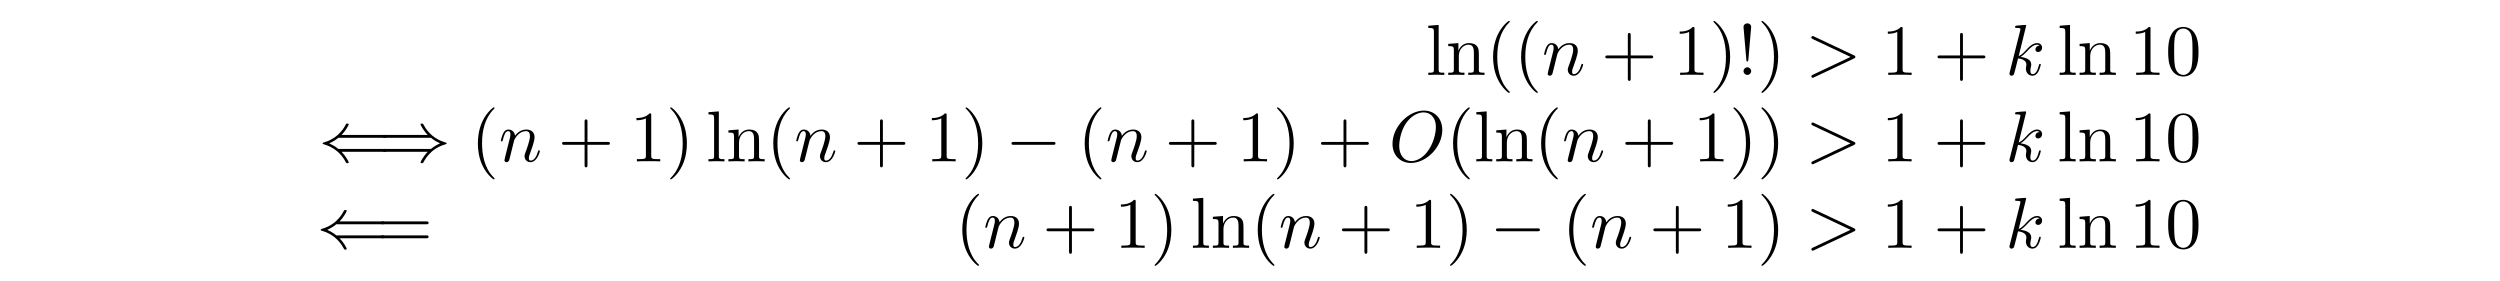 <?xml version='1.0' encoding='UTF-8'?>
<!-- This file was generated by dvisvgm 3.2.1 -->
<svg version='1.1' xmlns='http://www.w3.org/2000/svg' xmlns:xlink='http://www.w3.org/1999/xlink' width='518.555pt' height='58.281pt' viewBox='-1.494 -56.787 518.555 58.281'>
<defs>
<path id='g0-0' d='M6.565-2.291C6.735-2.291 6.914-2.291 6.914-2.491S6.735-2.69 6.565-2.69H1.176C1.006-2.69 .827-2.69 .827-2.491S1.006-2.291 1.176-2.291H6.565Z'/>
<path id='g0-40' d='M9.056-1.325C9.225-1.325 9.405-1.325 9.405-1.524S9.225-1.724 9.046-1.724H2.72C2.301-2.082 1.793-2.341 1.465-2.491C1.823-2.65 2.311-2.909 2.72-3.258H9.046C9.225-3.258 9.405-3.258 9.405-3.457S9.225-3.656 9.056-3.656H3.168C3.646-4.115 4.164-4.991 4.164-5.121C4.164-5.23 4.035-5.23 3.975-5.23C3.895-5.23 3.826-5.23 3.786-5.151C3.577-4.772 3.298-4.244 2.65-3.666C1.963-3.059 1.295-2.79 .777-2.64C.608-2.58 .598-2.57 .578-2.55C.558-2.54 .558-2.511 .558-2.491S.558-2.451 .568-2.431L.598-2.411C.618-2.401 .628-2.391 .817-2.331C2.162-1.933 3.158-1.026 3.716 .04C3.826 .239 3.836 .249 3.975 .249C4.035 .249 4.164 .249 4.164 .139C4.164 .01 3.656-.857 3.168-1.325H9.056Z'/>
<path id='g0-41' d='M7.233-3.258C7.651-2.899 8.159-2.64 8.488-2.491C8.13-2.331 7.641-2.072 7.233-1.724H.907C.737-1.724 .548-1.724 .548-1.524S.727-1.325 .897-1.325H6.785C6.306-.867 5.788 .01 5.788 .139C5.788 .249 5.918 .249 5.978 .249C6.057 .249 6.127 .249 6.167 .169C6.376-.209 6.655-.737 7.303-1.315C7.99-1.923 8.658-2.192 9.176-2.341C9.345-2.401 9.355-2.411 9.375-2.431C9.395-2.441 9.395-2.471 9.395-2.491S9.395-2.531 9.385-2.55L9.355-2.57C9.335-2.58 9.325-2.59 9.136-2.65C7.791-3.049 6.795-3.955 6.237-5.021C6.127-5.22 6.117-5.23 5.978-5.23C5.918-5.23 5.788-5.23 5.788-5.121C5.788-4.991 6.296-4.125 6.785-3.656H.897C.727-3.656 .548-3.656 .548-3.457S.737-3.258 .907-3.258H7.233Z'/>
<path id='g1-62' d='M6.725-2.271C6.834-2.321 6.914-2.371 6.914-2.491S6.834-2.66 6.725-2.71L1.205-5.31C1.076-5.38 1.056-5.38 1.026-5.38C.917-5.38 .827-5.29 .827-5.181C.827-5.091 .877-5.031 1.016-4.961L6.247-2.491L1.016-.02C.877 .05 .827 .11 .827 .199C.827 .309 .917 .399 1.026 .399C1.056 .399 1.076 .399 1.205 .329L6.725-2.271Z'/>
<path id='g1-79' d='M7.372-4.344C7.372-5.948 6.316-7.024 4.832-7.024C2.68-7.024 .488-4.762 .488-2.441C.488-.787 1.604 .219 3.039 .219C5.151 .219 7.372-1.963 7.372-4.344ZM3.098-.04C2.112-.04 1.415-.847 1.415-2.162C1.415-2.6 1.554-4.055 2.321-5.22C3.009-6.257 3.985-6.775 4.772-6.775C5.589-6.775 6.486-6.217 6.486-4.732C6.486-4.015 6.217-2.461 5.23-1.235C4.752-.628 3.935-.04 3.098-.04Z'/>
<path id='g1-107' d='M2.859-6.804C2.859-6.814 2.859-6.914 2.73-6.914C2.501-6.914 1.773-6.834 1.514-6.814C1.435-6.804 1.325-6.795 1.325-6.615C1.325-6.496 1.415-6.496 1.564-6.496C2.042-6.496 2.062-6.426 2.062-6.326L2.032-6.127L.588-.389C.548-.249 .548-.229 .548-.169C.548 .06 .747 .11 .837 .11C.966 .11 1.116 .02 1.176-.1C1.225-.189 1.674-2.032 1.733-2.281C2.072-2.252 2.889-2.092 2.889-1.435C2.889-1.365 2.889-1.325 2.859-1.225C2.839-1.106 2.819-.986 2.819-.877C2.819-.289 3.218 .11 3.736 .11C4.035 .11 4.304-.05 4.523-.418C4.772-.857 4.882-1.405 4.882-1.425C4.882-1.524 4.792-1.524 4.762-1.524C4.663-1.524 4.653-1.484 4.623-1.345C4.423-.618 4.194-.11 3.756-.11C3.567-.11 3.437-.219 3.437-.578C3.437-.747 3.477-.976 3.517-1.136C3.557-1.305 3.557-1.345 3.557-1.445C3.557-2.092 2.929-2.381 2.082-2.491C2.391-2.67 2.71-2.989 2.939-3.228C3.417-3.756 3.875-4.184 4.364-4.184C4.423-4.184 4.433-4.184 4.453-4.174C4.573-4.154 4.583-4.154 4.663-4.095C4.682-4.085 4.682-4.075 4.702-4.055C4.224-4.025 4.134-3.636 4.134-3.517C4.134-3.357 4.244-3.168 4.513-3.168C4.772-3.168 5.061-3.387 5.061-3.776C5.061-4.075 4.832-4.403 4.384-4.403C4.105-4.403 3.646-4.324 2.929-3.527C2.59-3.148 2.202-2.75 1.823-2.6L2.859-6.804Z'/>
<path id='g1-110' d='M.877-.588C.847-.438 .787-.209 .787-.159C.787 .02 .927 .11 1.076 .11C1.196 .11 1.375 .03 1.445-.169C1.455-.189 1.574-.658 1.634-.907L1.853-1.803C1.913-2.022 1.973-2.242 2.022-2.471C2.062-2.64 2.142-2.929 2.152-2.969C2.301-3.278 2.829-4.184 3.776-4.184C4.224-4.184 4.314-3.816 4.314-3.487C4.314-2.869 3.826-1.594 3.666-1.166C3.577-.936 3.567-.817 3.567-.707C3.567-.239 3.915 .11 4.384 .11C5.32 .11 5.689-1.345 5.689-1.425C5.689-1.524 5.599-1.524 5.569-1.524C5.469-1.524 5.469-1.494 5.42-1.345C5.22-.667 4.892-.11 4.403-.11C4.234-.11 4.164-.209 4.164-.438C4.164-.687 4.254-.927 4.344-1.146C4.533-1.674 4.951-2.77 4.951-3.337C4.951-4.005 4.523-4.403 3.806-4.403C2.909-4.403 2.421-3.766 2.252-3.537C2.202-4.095 1.793-4.403 1.335-4.403S.687-4.015 .588-3.836C.428-3.497 .289-2.909 .289-2.869C.289-2.77 .389-2.77 .408-2.77C.508-2.77 .518-2.78 .578-2.999C.747-3.706 .946-4.184 1.305-4.184C1.504-4.184 1.614-4.055 1.614-3.726C1.614-3.517 1.584-3.407 1.455-2.889L.877-.588Z'/>
<path id='g2-33' d='M1.524-2.082L1.913-6.625C1.913-6.954 1.644-7.133 1.385-7.133S.857-6.954 .857-6.625L1.245-2.092C1.255-1.943 1.265-1.863 1.385-1.863C1.484-1.863 1.514-1.913 1.524-2.082ZM1.913-.528C1.913-.817 1.674-1.056 1.385-1.056S.857-.817 .857-.528S1.096 0 1.385 0S1.913-.239 1.913-.528Z'/>
<path id='g2-40' d='M3.298 2.391C3.298 2.361 3.298 2.341 3.128 2.172C1.883 .917 1.564-.966 1.564-2.491C1.564-4.224 1.943-5.958 3.168-7.203C3.298-7.323 3.298-7.342 3.298-7.372C3.298-7.442 3.258-7.472 3.198-7.472C3.098-7.472 2.202-6.795 1.614-5.529C1.106-4.433 .986-3.328 .986-2.491C.986-1.714 1.096-.508 1.644 .618C2.242 1.843 3.098 2.491 3.198 2.491C3.258 2.491 3.298 2.461 3.298 2.391Z'/>
<path id='g2-41' d='M2.879-2.491C2.879-3.268 2.77-4.473 2.222-5.599C1.624-6.824 .767-7.472 .667-7.472C.608-7.472 .568-7.432 .568-7.372C.568-7.342 .568-7.323 .757-7.143C1.733-6.157 2.301-4.573 2.301-2.491C2.301-.787 1.933 .966 .697 2.222C.568 2.341 .568 2.361 .568 2.391C.568 2.451 .608 2.491 .667 2.491C.767 2.491 1.664 1.813 2.252 .548C2.76-.548 2.879-1.654 2.879-2.491Z'/>
<path id='g2-43' d='M4.075-2.291H6.854C6.994-2.291 7.183-2.291 7.183-2.491S6.994-2.69 6.854-2.69H4.075V-5.479C4.075-5.619 4.075-5.808 3.875-5.808S3.676-5.619 3.676-5.479V-2.69H.887C.747-2.69 .558-2.69 .558-2.491S.747-2.291 .887-2.291H3.676V.498C3.676 .638 3.676 .827 3.875 .827S4.075 .638 4.075 .498V-2.291Z'/>
<path id='g2-48' d='M4.583-3.188C4.583-3.985 4.533-4.782 4.184-5.519C3.726-6.476 2.909-6.635 2.491-6.635C1.893-6.635 1.166-6.376 .757-5.45C.438-4.762 .389-3.985 .389-3.188C.389-2.441 .428-1.544 .837-.787C1.265 .02 1.993 .219 2.481 .219C3.019 .219 3.776 .01 4.214-.936C4.533-1.624 4.583-2.401 4.583-3.188ZM2.481 0C2.092 0 1.504-.249 1.325-1.205C1.215-1.803 1.215-2.72 1.215-3.308C1.215-3.945 1.215-4.603 1.295-5.141C1.484-6.326 2.232-6.416 2.481-6.416C2.809-6.416 3.467-6.237 3.656-5.25C3.756-4.692 3.756-3.935 3.756-3.308C3.756-2.56 3.756-1.883 3.646-1.245C3.497-.299 2.929 0 2.481 0Z'/>
<path id='g2-49' d='M2.929-6.376C2.929-6.615 2.929-6.635 2.7-6.635C2.082-5.998 1.205-5.998 .887-5.998V-5.689C1.086-5.689 1.674-5.689 2.192-5.948V-.787C2.192-.428 2.162-.309 1.265-.309H.946V0C1.295-.03 2.162-.03 2.56-.03S3.826-.03 4.174 0V-.309H3.856C2.959-.309 2.929-.418 2.929-.787V-6.376Z'/>
<path id='g2-61' d='M6.844-3.258C6.994-3.258 7.183-3.258 7.183-3.457S6.994-3.656 6.854-3.656H.887C.747-3.656 .558-3.656 .558-3.457S.747-3.258 .897-3.258H6.844ZM6.854-1.325C6.994-1.325 7.183-1.325 7.183-1.524S6.994-1.724 6.844-1.724H.897C.747-1.724 .558-1.724 .558-1.524S.747-1.325 .887-1.325H6.854Z'/>
<path id='g2-108' d='M1.763-6.914L.329-6.804V-6.496C1.026-6.496 1.106-6.426 1.106-5.938V-.757C1.106-.309 .996-.309 .329-.309V0C.658-.01 1.186-.03 1.435-.03S2.172-.01 2.54 0V-.309C1.873-.309 1.763-.309 1.763-.757V-6.914Z'/>
<path id='g2-110' d='M1.096-3.427V-.757C1.096-.309 .986-.309 .319-.309V0C.667-.01 1.176-.03 1.445-.03C1.704-.03 2.222-.01 2.56 0V-.309C1.893-.309 1.783-.309 1.783-.757V-2.59C1.783-3.626 2.491-4.184 3.128-4.184C3.756-4.184 3.866-3.646 3.866-3.078V-.757C3.866-.309 3.756-.309 3.088-.309V0C3.437-.01 3.945-.03 4.214-.03C4.473-.03 4.991-.01 5.33 0V-.309C4.812-.309 4.563-.309 4.553-.608V-2.511C4.553-3.367 4.553-3.676 4.244-4.035C4.105-4.204 3.776-4.403 3.198-4.403C2.471-4.403 2.002-3.975 1.724-3.357V-4.403L.319-4.294V-3.985C1.016-3.985 1.096-3.915 1.096-3.427Z'/>
</defs>
<g id='page1' transform='matrix(1.5 0 0 1.5 0 0)'>
<use x='196.181' y='-27.497' xlink:href='#g2-108'/>
<use x='198.949' y='-27.497' xlink:href='#g2-110'/>
<use x='204.483' y='-27.497' xlink:href='#g2-40'/>
<use x='208.358' y='-27.497' xlink:href='#g2-40'/>
<use x='212.232' y='-27.497' xlink:href='#g1-110'/>
<use x='220.426' y='-27.497' xlink:href='#g2-43'/>
<use x='230.389' y='-27.497' xlink:href='#g2-49'/>
<use x='235.37' y='-27.497' xlink:href='#g2-41'/>
<use x='239.244' y='-27.497' xlink:href='#g2-33'/>
<use x='242.012' y='-27.497' xlink:href='#g2-41'/>
<use x='248.653' y='-27.497' xlink:href='#g1-62'/>
<use x='259.169' y='-27.497' xlink:href='#g2-49'/>
<use x='266.365' y='-27.497' xlink:href='#g2-43'/>
<use x='276.327' y='-27.497' xlink:href='#g1-107'/>
<use x='283.488' y='-27.497' xlink:href='#g2-108'/>
<use x='286.255' y='-27.497' xlink:href='#g2-110'/>
<use x='293.451' y='-27.497' xlink:href='#g2-49'/>
<use x='298.432' y='-27.497' xlink:href='#g2-48'/>
<use x='43.065' y='-15.542' xlink:href='#g0-40'/>
<use x='51.368' y='-15.542' xlink:href='#g0-41'/>
<use x='64.098' y='-15.542' xlink:href='#g2-40'/>
<use x='67.972' y='-15.542' xlink:href='#g1-110'/>
<use x='76.166' y='-15.542' xlink:href='#g2-43'/>
<use x='86.128' y='-15.542' xlink:href='#g2-49'/>
<use x='91.11' y='-15.542' xlink:href='#g2-41'/>
<use x='96.644' y='-15.542' xlink:href='#g2-108'/>
<use x='99.412' y='-15.542' xlink:href='#g2-110'/>
<use x='104.947' y='-15.542' xlink:href='#g2-40'/>
<use x='108.821' y='-15.542' xlink:href='#g1-110'/>
<use x='117.015' y='-15.542' xlink:href='#g2-43'/>
<use x='126.977' y='-15.542' xlink:href='#g2-49'/>
<use x='131.959' y='-15.542' xlink:href='#g2-41'/>
<use x='138.047' y='-15.542' xlink:href='#g0-0'/>
<use x='148.01' y='-15.542' xlink:href='#g2-40'/>
<use x='151.884' y='-15.542' xlink:href='#g1-110'/>
<use x='160.078' y='-15.542' xlink:href='#g2-43'/>
<use x='170.04' y='-15.542' xlink:href='#g2-49'/>
<use x='175.022' y='-15.542' xlink:href='#g2-41'/>
<use x='181.11' y='-15.542' xlink:href='#g2-43'/>
<use x='191.073' y='-15.542' xlink:href='#g1-79'/>
<use x='198.949' y='-15.542' xlink:href='#g2-40'/>
<use x='202.823' y='-15.542' xlink:href='#g2-108'/>
<use x='205.59' y='-15.542' xlink:href='#g2-110'/>
<use x='211.125' y='-15.542' xlink:href='#g2-40'/>
<use x='215' y='-15.542' xlink:href='#g1-110'/>
<use x='223.193' y='-15.542' xlink:href='#g2-43'/>
<use x='233.156' y='-15.542' xlink:href='#g2-49'/>
<use x='238.137' y='-15.542' xlink:href='#g2-41'/>
<use x='242.012' y='-15.542' xlink:href='#g2-41'/>
<use x='248.653' y='-15.542' xlink:href='#g1-62'/>
<use x='259.169' y='-15.542' xlink:href='#g2-49'/>
<use x='266.365' y='-15.542' xlink:href='#g2-43'/>
<use x='276.327' y='-15.542' xlink:href='#g1-107'/>
<use x='283.488' y='-15.542' xlink:href='#g2-108'/>
<use x='286.255' y='-15.542' xlink:href='#g2-110'/>
<use x='293.451' y='-15.542' xlink:href='#g2-49'/>
<use x='298.432' y='-15.542' xlink:href='#g2-48'/>
<use x='42.789' y='-3.587' xlink:href='#g0-40'/>
<use x='51.091' y='-3.587' xlink:href='#g2-61'/>
<use x='131.087' y='-3.587' xlink:href='#g2-40'/>
<use x='134.962' y='-3.587' xlink:href='#g1-110'/>
<use x='143.156' y='-3.587' xlink:href='#g2-43'/>
<use x='153.118' y='-3.587' xlink:href='#g2-49'/>
<use x='158.1' y='-3.587' xlink:href='#g2-41'/>
<use x='163.634' y='-3.587' xlink:href='#g2-108'/>
<use x='166.402' y='-3.587' xlink:href='#g2-110'/>
<use x='171.937' y='-3.587' xlink:href='#g2-40'/>
<use x='175.811' y='-3.587' xlink:href='#g1-110'/>
<use x='184.005' y='-3.587' xlink:href='#g2-43'/>
<use x='193.967' y='-3.587' xlink:href='#g2-49'/>
<use x='198.949' y='-3.587' xlink:href='#g2-41'/>
<use x='205.037' y='-3.587' xlink:href='#g0-0'/>
<use x='215' y='-3.587' xlink:href='#g2-40'/>
<use x='218.874' y='-3.587' xlink:href='#g1-110'/>
<use x='227.068' y='-3.587' xlink:href='#g2-43'/>
<use x='237.03' y='-3.587' xlink:href='#g2-49'/>
<use x='242.012' y='-3.587' xlink:href='#g2-41'/>
<use x='248.653' y='-3.587' xlink:href='#g1-62'/>
<use x='259.169' y='-3.587' xlink:href='#g2-49'/>
<use x='266.365' y='-3.587' xlink:href='#g2-43'/>
<use x='276.327' y='-3.587' xlink:href='#g1-107'/>
<use x='283.488' y='-3.587' xlink:href='#g2-108'/>
<use x='286.255' y='-3.587' xlink:href='#g2-110'/>
<use x='293.451' y='-3.587' xlink:href='#g2-49'/>
<use x='298.432' y='-3.587' xlink:href='#g2-48'/>
</g>
</svg>
